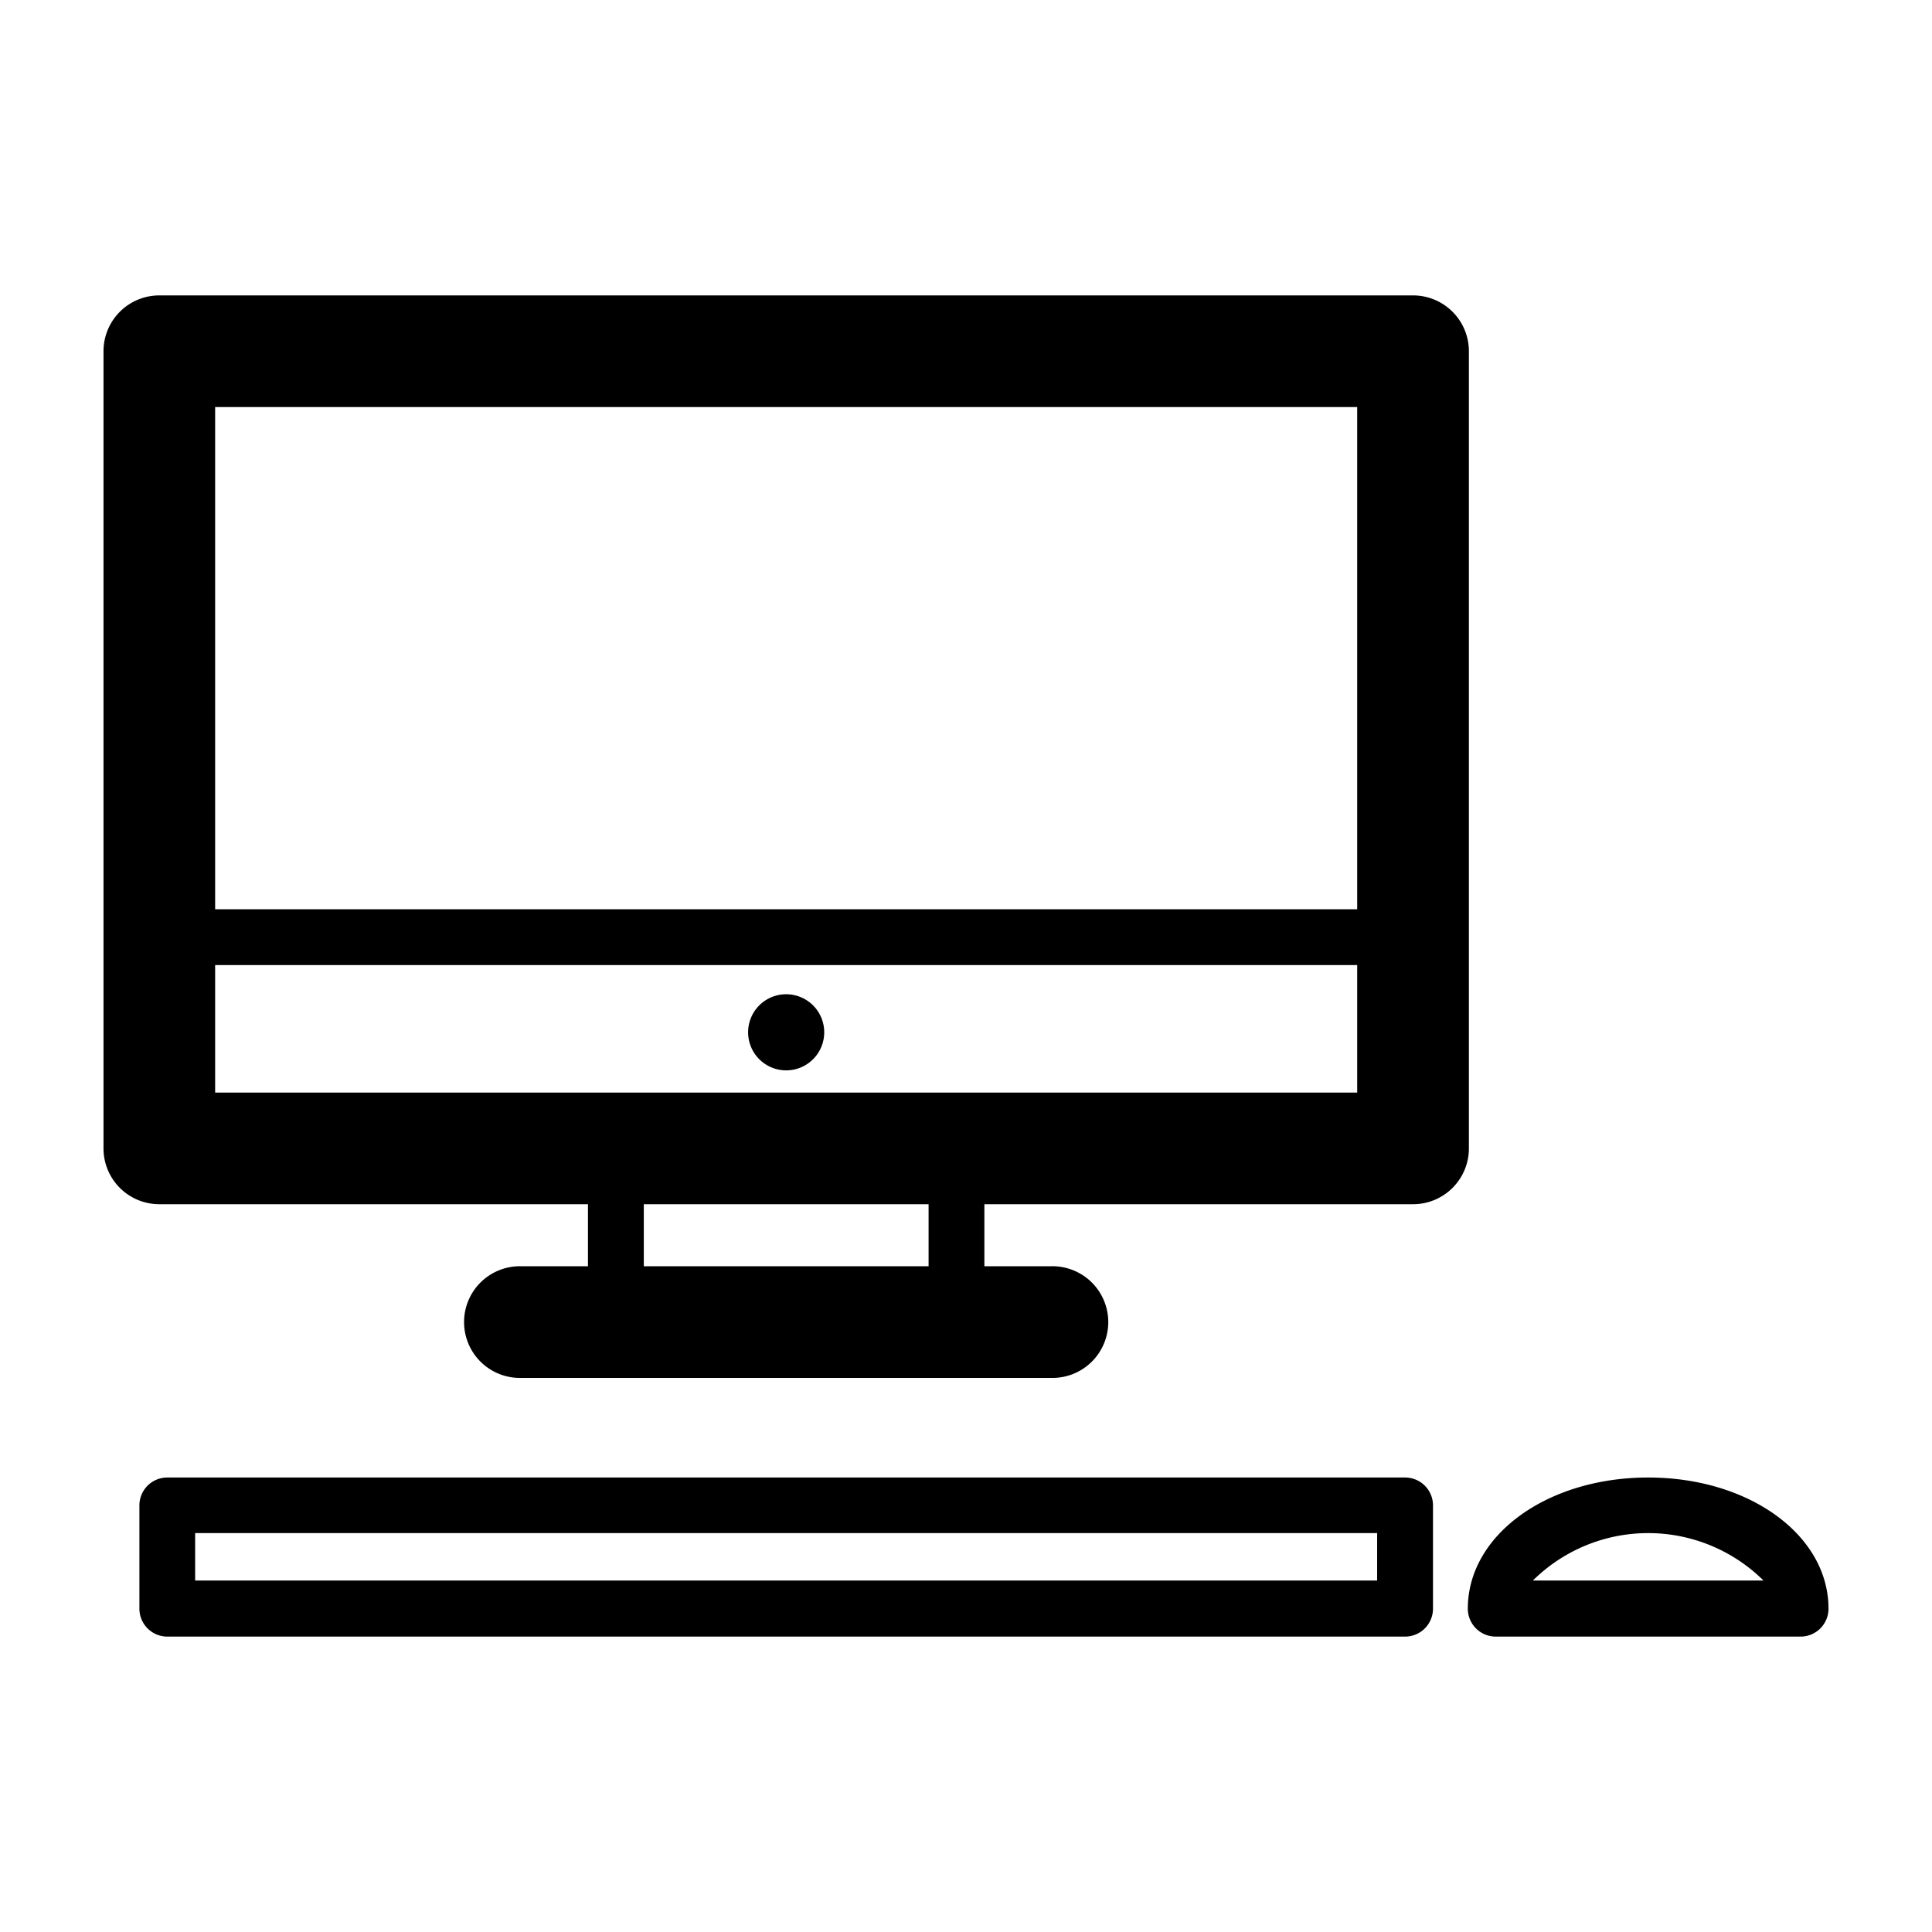 <!DOCTYPE svg PUBLIC "-//W3C//DTD SVG 1.1//EN" "http://www.w3.org/Graphics/SVG/1.1/DTD/svg11.dtd">
<!-- Uploaded to: SVG Repo, www.svgrepo.com, Transformed by: SVG Repo Mixer Tools -->
<svg width="64px" height="64px" viewBox="-1.92 -1.92 35.84 35.84" xmlns="http://www.w3.org/2000/svg" xmlns:xlink="http://www.w3.org/1999/xlink" fill="#000000" stroke="#000000" stroke-width="0">
<g id="SVGRepo_bgCarrier" stroke-width="0"/>
<g id="SVGRepo_tracerCarrier" stroke-linecap="round" stroke-linejoin="round" stroke="#CCCCCC" stroke-width="0.192"/>
<g id="SVGRepo_iconCarrier"> <defs> <clipPath id="clip-computer2"> <rect width="32" height="32"/> </clipPath> </defs> <g id="computer2" clip-path="url(#clip-computer2)"> <g id="Group_3446" data-name="Group 3446" transform="translate(-52)"> <g id="Group_3435" data-name="Group 3435"> <g id="Group_3434" data-name="Group 3434"> <g id="Group_3433" data-name="Group 3433"> <path id="Path_4064" data-name="Path 4064" d="M76.293,3.56H53.036A1.036,1.036,0,0,0,52,4.6V19.384a1.035,1.035,0,0,0,1.036,1.035h7.951V21.57h-1.23a1.036,1.036,0,1,0,0,2.071h9.814a1.036,1.036,0,1,0,0-2.071h-1.23V20.419h7.952a1.035,1.035,0,0,0,1.036-1.035V4.6A1.036,1.036,0,0,0,76.293,3.56ZM75.257,5.631v9.317H54.071V5.631ZM67.306,21.57H62.023V20.419h5.283ZM54.071,18.348V15.983H75.257v2.365Z" fill="#000000"/> </g> </g> </g> <g id="Group_3438" data-name="Group 3438"> <g id="Group_3437" data-name="Group 3437"> <g id="Group_3436" data-name="Group 3436"> <path id="Path_4065" data-name="Path 4065" d="M64.664,16.524a.706.706,0,1,0,.706.706A.706.706,0,0,0,64.664,16.524Z" fill="#000000"/> </g> </g> </g> <g id="Group_3445" data-name="Group 3445"> <g id="Group_3441" data-name="Group 3441"> <g id="Group_3440" data-name="Group 3440"> <g id="Group_3439" data-name="Group 3439"> <path id="Path_4066" data-name="Path 4066" d="M80.655,25.489c-1.876,0-3.346,1.069-3.346,2.433a.518.518,0,0,0,.518.518h5.655A.518.518,0,0,0,84,27.922C84,26.558,82.531,25.489,80.655,25.489ZM78.516,27.4a3.04,3.04,0,0,1,4.278,0Z" fill="#000000"/> </g> </g> </g> <g id="Group_3444" data-name="Group 3444"> <g id="Group_3443" data-name="Group 3443"> <g id="Group_3442" data-name="Group 3442"> <path id="Path_4067" data-name="Path 4067" d="M76.145,25.489H53.184a.517.517,0,0,0-.518.518v1.915a.518.518,0,0,0,.518.518H76.145a.518.518,0,0,0,.518-.518V26.007A.517.517,0,0,0,76.145,25.489ZM75.627,27.4H53.7v-.88H75.627Z" fill="#000000"/> </g> </g> </g> </g> </g> </g> </g>
</svg>